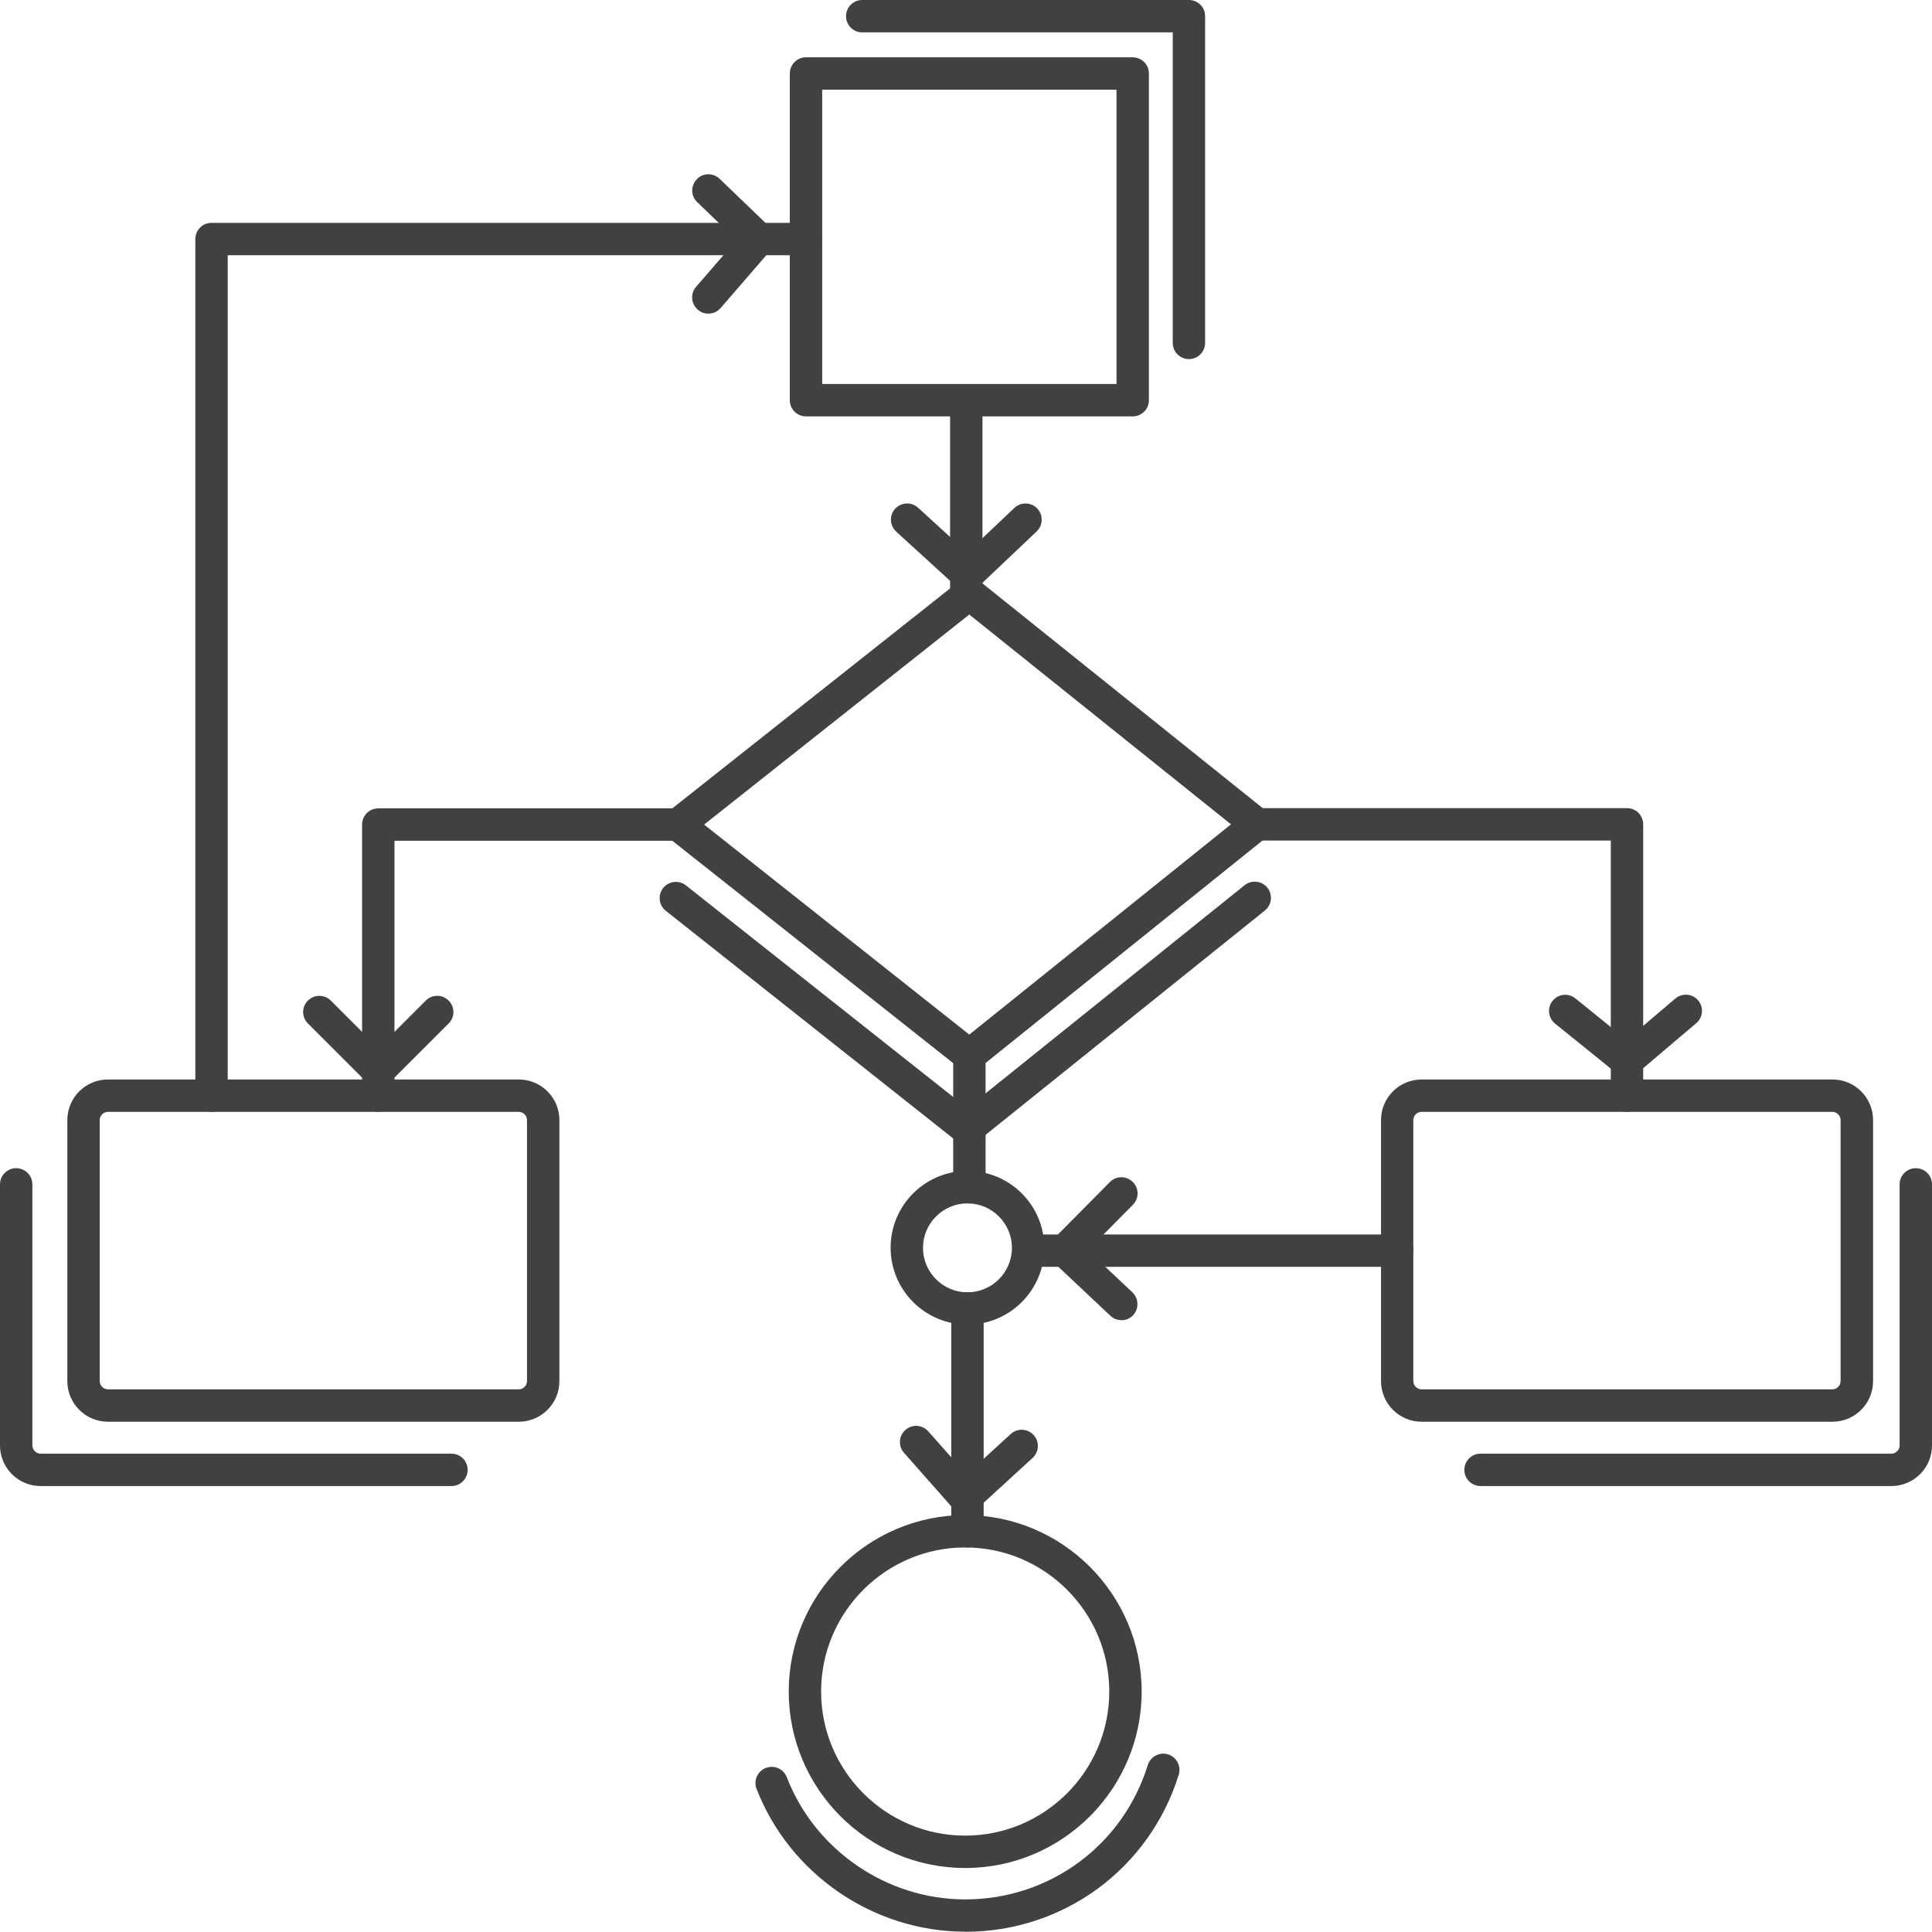 <?xml version="1.0" encoding="UTF-8"?>
<svg id="Camada_2" data-name="Camada 2" xmlns="http://www.w3.org/2000/svg" viewBox="0 0 179.01 178.98">
  <defs>
    <style>
      .cls-1 {
        fill: #414042;
      }
    </style>
  </defs>
  <g id="Layer_2" data-name="Layer 2">
    <g>
      <path class="cls-1" d="M104.95,38.58h-30.27c-.83,0-1.5-.67-1.5-1.5V6.81c0-.83.67-1.5,1.5-1.5h30.27c.83,0,1.5.67,1.5,1.5v30.27c0,.83-.67,1.5-1.5,1.5ZM76.18,35.58h27.27V8.31h-27.27v27.27Z"/>
      <path class="cls-1" d="M110.16,33.27c-.83,0-1.5-.67-1.5-1.5V3h-28.77c-.83,0-1.5-.67-1.5-1.5s.67-1.5,1.5-1.5h30.27c.83,0,1.5.67,1.5,1.5v30.27c0,.83-.67,1.5-1.5,1.5Z"/>
      <path class="cls-1" d="M89.82,99.28c-.33,0-.66-.11-.93-.32l-27-21.38c-.36-.28-.57-.72-.57-1.18s.21-.89.57-1.18l27-21.38c.55-.43,1.32-.43,1.87,0l26.64,21.36c.35.28.56.71.56,1.17s-.21.89-.56,1.17l-26.64,21.4c-.27.22-.61.33-.94.33ZM65.24,76.4l24.57,19.46,24.25-19.48-24.25-19.44-24.57,19.46Z"/>
      <path class="cls-1" d="M89.61,106.09c-.33,0-.66-.11-.93-.32l-26.99-21.38c-.65-.51-.76-1.46-.24-2.11.51-.65,1.46-.76,2.11-.24l26.06,20.63,25.7-20.65c.65-.52,1.59-.41,2.11.23.52.65.41,1.59-.23,2.11l-26.64,21.4c-.27.22-.61.33-.94.33Z"/>
      <path class="cls-1" d="M169.79,131.73h-38.07c-2.08,0-3.76-1.69-3.76-3.76v-24.19c0-2.08,1.69-3.76,3.76-3.76h38.07c2.08,0,3.76,1.69,3.76,3.76v24.19c0,2.08-1.69,3.76-3.76,3.76ZM131.71,103.02c-.41,0-.76.35-.76.76v24.19c0,.41.35.76.76.76h38.07c.41,0,.76-.35.76-.76v-24.19c0-.41-.35-.76-.76-.76h-38.07Z"/>
      <path class="cls-1" d="M175.25,137.69h-38.07c-.83,0-1.5-.67-1.5-1.5s.67-1.5,1.5-1.5h38.07c.41,0,.76-.35.76-.76v-24.19c0-.83.67-1.5,1.5-1.5s1.5.67,1.5,1.5v24.19c0,2.08-1.69,3.76-3.76,3.76Z"/>
      <path class="cls-1" d="M41.84,137.69H3.76c-2.08,0-3.76-1.69-3.76-3.76v-24.19c0-.83.67-1.5,1.5-1.5s1.5.67,1.5,1.5v24.19c0,.41.35.76.76.76h38.07c.83,0,1.5.67,1.5,1.5s-.67,1.5-1.5,1.5Z"/>
      <path class="cls-1" d="M48.08,131.73H10c-2.08,0-3.76-1.69-3.76-3.76v-24.19c0-2.08,1.69-3.76,3.76-3.76h38.07c2.08,0,3.76,1.69,3.76,3.76v24.19c0,2.08-1.69,3.76-3.76,3.76ZM10,103.02c-.41,0-.76.35-.76.76v24.19c0,.41.35.76.76.76h38.07c.41,0,.76-.35.76-.76v-24.19c0-.41-.35-.76-.76-.76H10Z"/>
      <path class="cls-1" d="M89.64,122.73c-3.92,0-7.12-3.19-7.12-7.12s3.19-7.12,7.12-7.12,7.12,3.19,7.12,7.12-3.19,7.12-7.12,7.12ZM89.64,111.5c-2.27,0-4.12,1.85-4.12,4.12s1.85,4.12,4.12,4.12,4.12-1.85,4.12-4.12-1.85-4.12-4.12-4.12Z"/>
      <path class="cls-1" d="M89.43,173.08c-9.02,0-16.35-7.34-16.35-16.35s7.34-16.35,16.35-16.35,16.35,7.33,16.35,16.35-7.33,16.35-16.35,16.35ZM89.43,143.38c-7.36,0-13.35,5.99-13.35,13.35s5.99,13.35,13.35,13.35,13.35-5.99,13.35-13.35-5.99-13.35-13.35-13.35Z"/>
      <path class="cls-1" d="M89.43,178.98c-8.49,0-16.26-5.32-19.33-13.23-.3-.77.08-1.64.86-1.94.77-.3,1.64.08,1.94.86,2.62,6.77,9.27,11.32,16.53,11.32,7.81,0,14.61-5,16.92-12.45.25-.79,1.09-1.23,1.88-.99.79.25,1.23,1.09.99,1.88-2.71,8.71-10.66,14.56-19.79,14.56Z"/>
      <path class="cls-1" d="M19.6,103.02c-.83,0-1.5-.67-1.5-1.5V22.15c0-.83.67-1.5,1.5-1.5h55.08c.83,0,1.5.67,1.5,1.5s-.67,1.5-1.5,1.5H21.1v77.87c0,.83-.67,1.5-1.5,1.5Z"/>
      <path class="cls-1" d="M35.05,103.02c-.83,0-1.5-.67-1.5-1.5v-25.12c0-.83.67-1.5,1.5-1.5h27.77c.83,0,1.5.67,1.5,1.5s-.67,1.5-1.5,1.5h-26.27v23.62c0,.83-.67,1.5-1.5,1.5Z"/>
      <path class="cls-1" d="M150.75,103.02c-.83,0-1.5-.67-1.5-1.5v-23.64h-32.8c-.83,0-1.5-.67-1.5-1.5s.67-1.5,1.5-1.5h34.3c.83,0,1.5.67,1.5,1.5v25.14c0,.83-.67,1.5-1.5,1.5Z"/>
      <path class="cls-1" d="M129.45,117.38h-33.55c-.83,0-1.5-.67-1.5-1.5s.67-1.5,1.5-1.5h33.55c.83,0,1.5.67,1.5,1.5s-.67,1.5-1.5,1.5Z"/>
      <path class="cls-1" d="M89.82,111.5c-.83,0-1.5-.67-1.5-1.5v-12.22c0-.83.67-1.5,1.5-1.5s1.5.67,1.5,1.5v12.22c0,.83-.67,1.5-1.5,1.5Z"/>
      <path class="cls-1" d="M89.64,143.38c-.83,0-1.5-.67-1.5-1.5v-20.65c0-.83.67-1.5,1.5-1.5s1.5.67,1.5,1.5v20.65c0,.83-.67,1.5-1.5,1.5Z"/>
      <path class="cls-1" d="M89.64,54.75c-.36,0-.72-.13-1.01-.39l-5.59-5.1c-.61-.56-.66-1.51-.1-2.12.56-.61,1.51-.66,2.12-.1l4.56,4.16,4.37-4.14c.6-.57,1.55-.54,2.12.06.57.6.54,1.55-.06,2.12l-5.38,5.1c-.29.27-.66.41-1.03.41Z"/>
      <path class="cls-1" d="M89.53,56.52c-.83,0-1.5-.67-1.5-1.5v-17.94c0-.83.67-1.5,1.5-1.5s1.5.67,1.5,1.5v17.94c0,.83-.67,1.5-1.5,1.5Z"/>
      <path class="cls-1" d="M65.63,29.06c-.35,0-.7-.12-.98-.37-.63-.54-.7-1.49-.15-2.12l3.75-4.33-3.65-3.51c-.6-.57-.62-1.52-.04-2.12.57-.6,1.52-.62,2.12-.04l4.68,4.5c.58.55.62,1.46.09,2.06l-4.68,5.41c-.3.34-.71.52-1.13.52Z"/>
      <path class="cls-1" d="M35.05,100.73c-.4,0-.78-.16-1.06-.44l-5.46-5.46c-.59-.59-.59-1.54,0-2.12s1.54-.59,2.12,0l4.4,4.4,4.4-4.4c.59-.59,1.54-.59,2.12,0,.59.59.59,1.54,0,2.12l-5.46,5.46c-.28.28-.66.44-1.06.44Z"/>
      <path class="cls-1" d="M89.43,140.26s-.05,0-.08,0c-.4-.02-.78-.2-1.04-.5l-4.55-5.15c-.55-.62-.49-1.57.13-2.12s1.57-.49,2.12.13l3.54,4,4.1-3.75c.61-.56,1.56-.52,2.12.09.56.61.52,1.56-.09,2.12l-5.23,4.79c-.28.25-.64.39-1.01.39Z"/>
      <path class="cls-1" d="M103.91,122.32c-.37,0-.74-.13-1.03-.41l-5.25-4.94c-.29-.28-.46-.66-.47-1.07,0-.4.15-.79.43-1.08l5.25-5.3c.58-.59,1.53-.59,2.12,0,.59.58.59,1.53,0,2.12l-4.17,4.21,4.13,3.89c.6.57.63,1.52.07,2.12-.29.31-.69.47-1.09.47Z"/>
      <path class="cls-1" d="M150.75,99.8c-.33,0-.67-.11-.95-.34-2.05-1.66-5.41-4.38-5.67-4.58-.65-.49-.8-1.41-.33-2.07.47-.66,1.37-.84,2.04-.39.07.05.2.13,4.88,3.93l4.51-3.83c.63-.53,1.58-.46,2.11.17.54.63.46,1.58-.17,2.11l-5.46,4.63c-.28.24-.62.36-.97.36Z"/>
    </g>
  </g>
</svg>